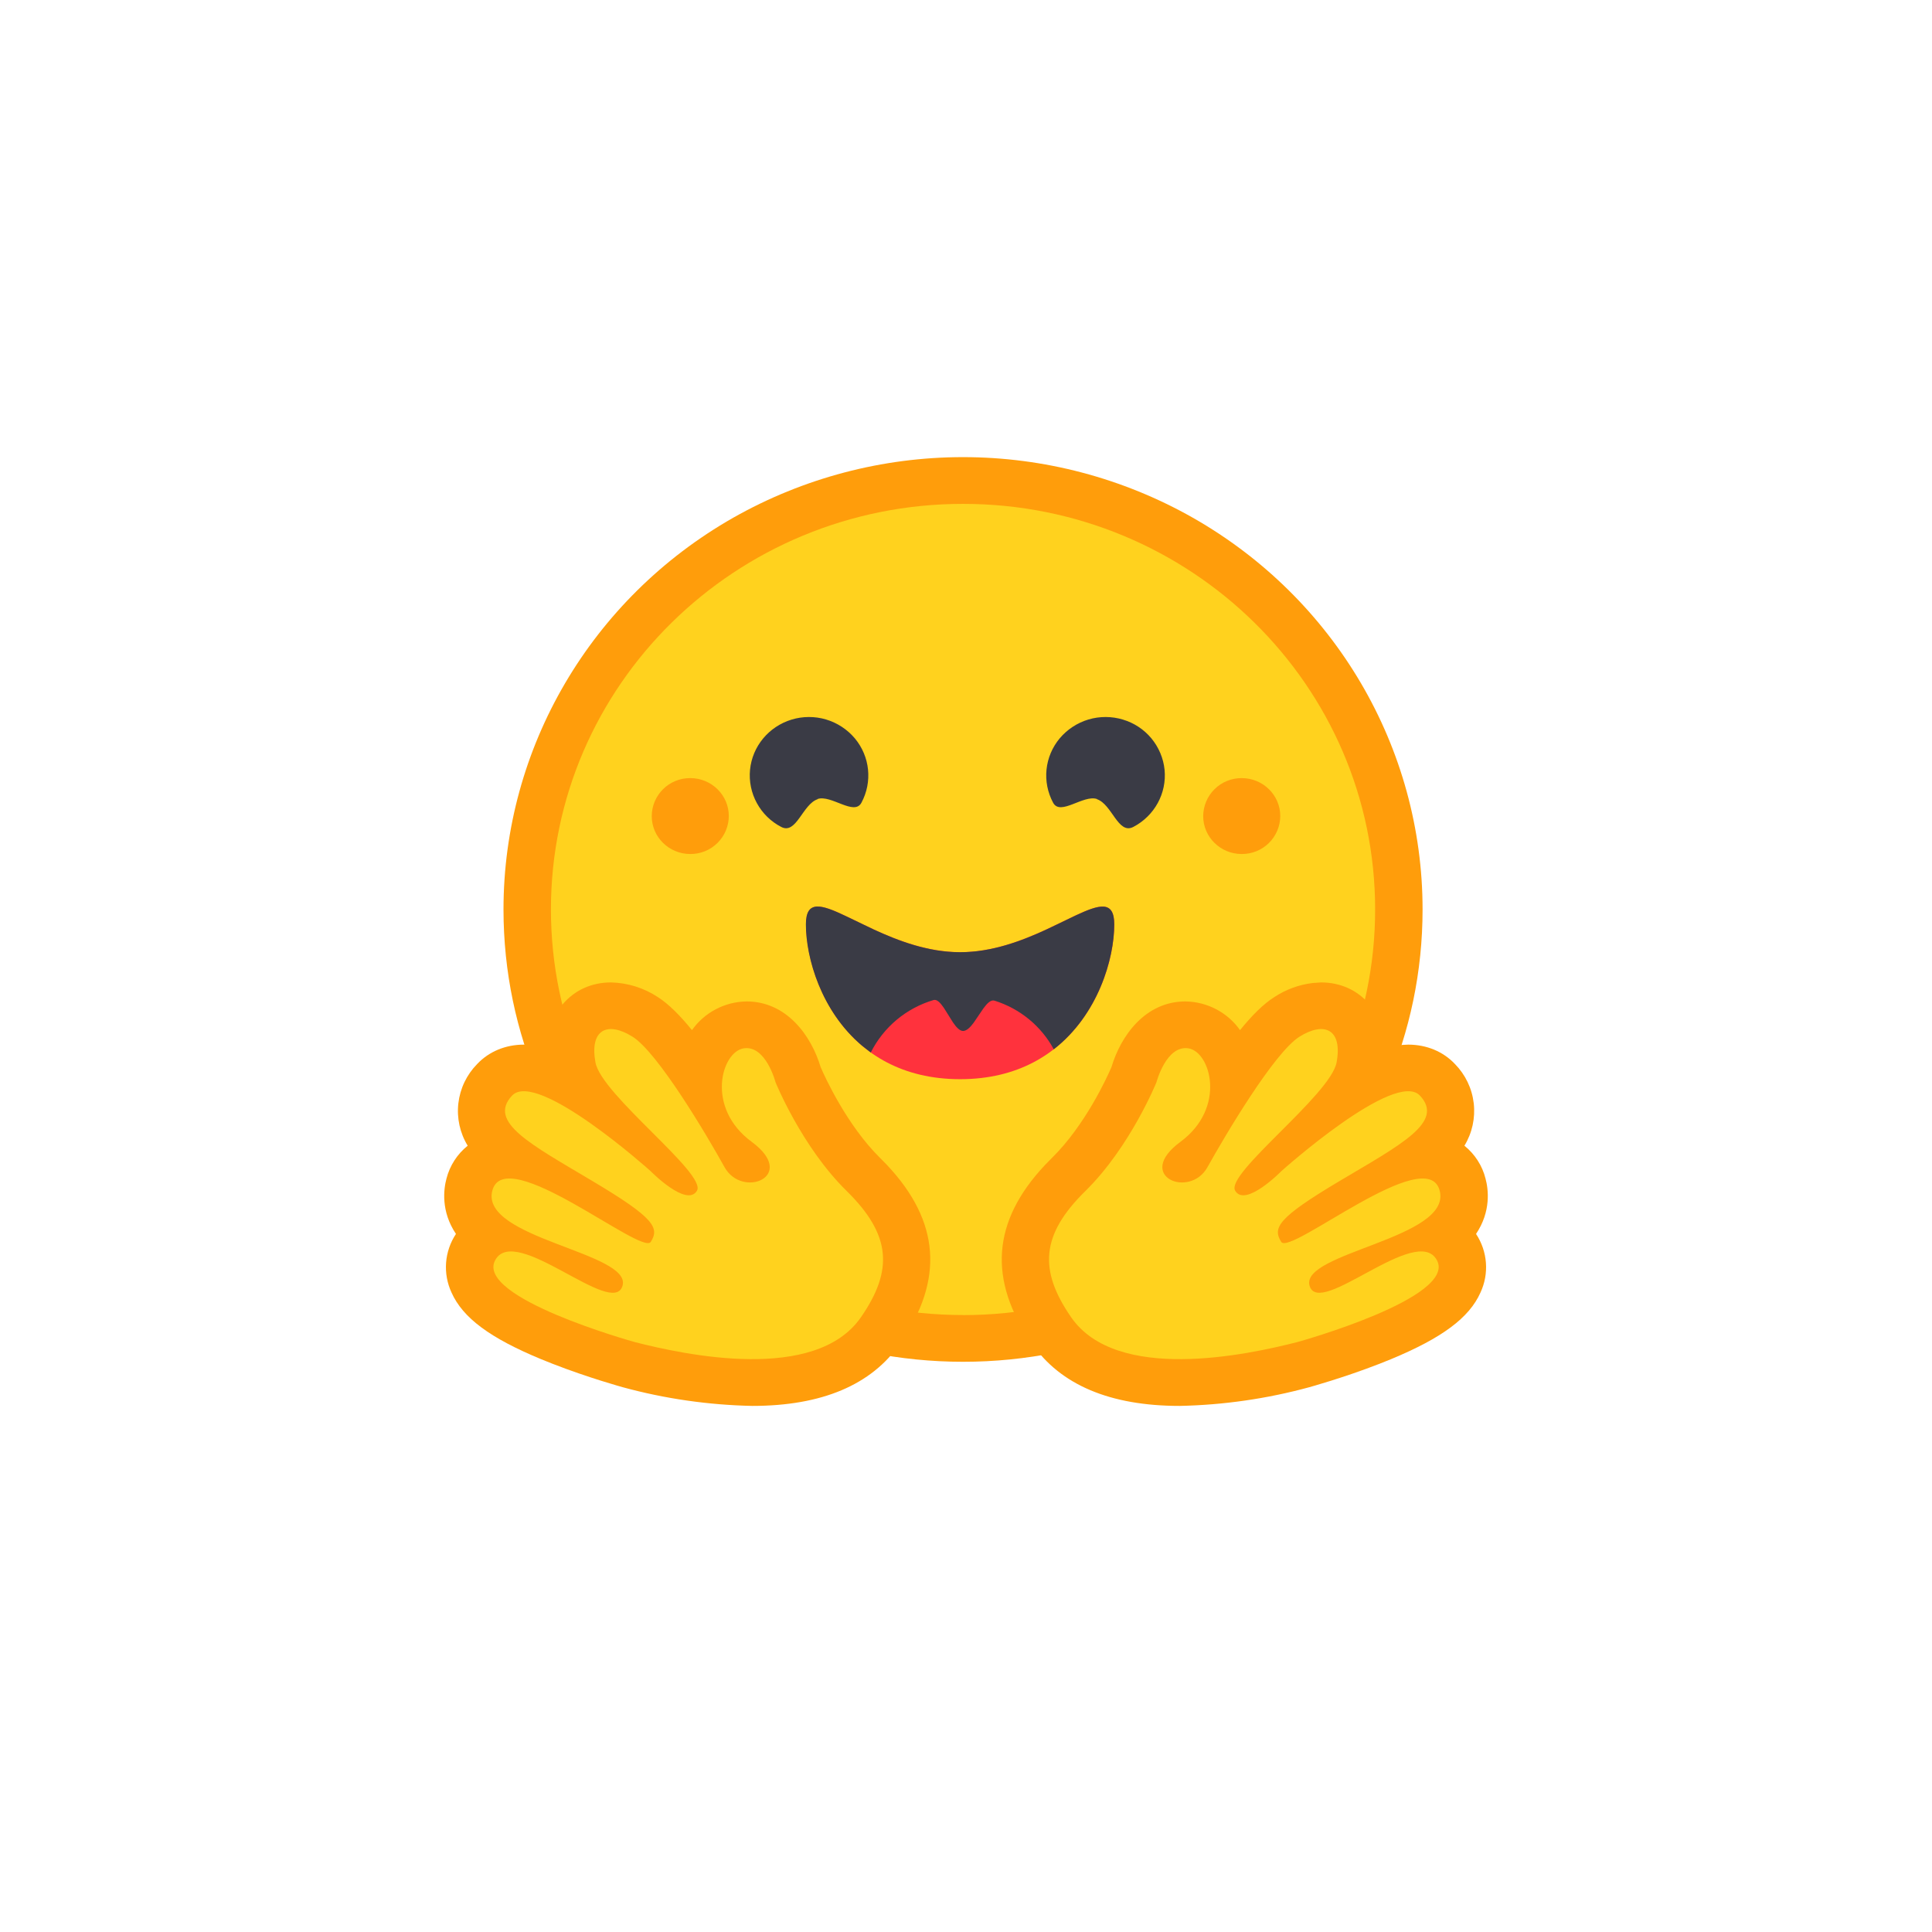 <svg width="56" height="56" viewBox="0 0 56 56" fill="none" xmlns="http://www.w3.org/2000/svg">
<path d="M14.594 26.361C14.594 21.676 17.133 17.349 21.254 15.006C23.285 13.855 25.58 13.25 27.914 13.25C30.248 13.25 32.543 13.855 34.574 15.006C38.695 17.349 41.234 21.676 41.234 26.361C41.234 33.602 35.271 39.472 27.915 39.472C20.558 39.472 14.594 33.6 14.594 26.361Z" fill="#FF9D0B"/>
<path d="M27.915 38.119C34.511 38.119 39.859 32.854 39.859 26.361C39.859 19.868 34.511 14.605 27.915 14.605C21.317 14.605 15.969 19.868 15.969 26.361C15.969 32.854 21.317 38.117 27.915 38.117V38.119Z" fill="#FFD21E"/>
<path d="M27.828 31.281C31.207 31.281 32.297 28.316 32.297 26.794C32.297 26.002 31.757 26.253 30.89 26.672C30.09 27.061 29.013 27.6 27.832 27.6C25.36 27.6 23.364 25.272 23.364 26.794C23.364 28.316 24.45 31.281 27.832 31.281H27.828Z" fill="#FF323D"/>
<path d="M31.795 23.165C32.235 23.313 32.407 24.2 32.85 23.969C33.464 23.648 33.822 22.995 33.756 22.313C33.722 21.978 33.588 21.661 33.373 21.401C33.158 21.142 32.87 20.953 32.547 20.857C32.223 20.759 31.877 20.758 31.552 20.854C31.227 20.951 30.937 21.14 30.718 21.399C30.276 21.927 30.2 22.664 30.526 23.269C30.736 23.658 31.403 23.026 31.798 23.16L31.795 23.165ZM23.7 23.165C23.26 23.313 23.084 24.2 22.644 23.969C22.346 23.815 22.1 23.575 21.939 23.28C21.777 22.985 21.708 22.648 21.74 22.313C21.806 21.633 22.283 21.058 22.947 20.857C23.271 20.759 23.617 20.758 23.942 20.854C24.267 20.951 24.557 21.14 24.776 21.399C25.218 21.927 25.294 22.664 24.968 23.269C24.759 23.658 24.088 23.026 23.696 23.16L23.7 23.165ZM25.24 30.507C25.424 30.142 25.68 29.819 25.993 29.557C26.307 29.296 26.671 29.101 27.062 28.986C27.159 28.959 27.26 29.069 27.363 29.221L27.627 29.642C27.722 29.78 27.819 29.883 27.915 29.883C28.017 29.883 28.121 29.781 28.221 29.646L28.503 29.231C28.613 29.08 28.719 28.973 28.825 29.004C29.563 29.235 30.181 29.741 30.544 30.415C31.825 29.419 32.297 27.796 32.297 26.794C32.297 26.096 31.876 26.209 31.183 26.533L30.336 26.94C29.621 27.27 28.758 27.6 27.828 27.6C26.899 27.6 26.038 27.27 25.322 26.94L24.512 26.551C23.797 26.21 23.359 26.081 23.359 26.794C23.359 27.761 23.799 29.312 24.991 30.314L25.239 30.507H25.24Z" fill="#3A3B45"/>
<path d="M35.992 24.754C36.137 24.755 36.282 24.728 36.417 24.673C36.552 24.619 36.675 24.538 36.779 24.436C36.882 24.334 36.965 24.212 37.022 24.078C37.079 23.944 37.108 23.8 37.109 23.654C37.109 23.048 36.609 22.554 35.992 22.554C35.846 22.553 35.702 22.581 35.567 22.635C35.432 22.69 35.309 22.771 35.206 22.873C35.102 22.975 35.019 23.096 34.963 23.23C34.906 23.365 34.876 23.509 34.875 23.654C34.875 24.262 35.376 24.754 35.992 24.754ZM20.009 24.754C20.154 24.755 20.298 24.727 20.433 24.673C20.568 24.618 20.691 24.537 20.795 24.435C20.898 24.333 20.981 24.212 21.038 24.078C21.094 23.943 21.124 23.799 21.125 23.654C21.125 23.048 20.625 22.554 20.009 22.554C19.863 22.553 19.718 22.58 19.583 22.635C19.448 22.689 19.325 22.77 19.222 22.872C19.118 22.974 19.035 23.096 18.978 23.23C18.922 23.364 18.892 23.508 18.891 23.654C18.891 24.262 19.391 24.754 20.009 24.754ZM17.708 28.476C17.151 28.476 16.656 28.699 16.31 29.109C16.014 29.467 15.852 29.916 15.852 30.381C15.635 30.316 15.411 30.282 15.185 30.279C14.653 30.279 14.172 30.48 13.831 30.841C13.528 31.149 13.336 31.549 13.286 31.978C13.236 32.407 13.331 32.84 13.556 33.209C13.253 33.452 13.037 33.787 12.941 34.163C12.859 34.468 12.776 35.112 13.216 35.766C13.051 36.015 12.953 36.302 12.93 36.599C12.908 36.897 12.962 37.195 13.088 37.466C13.415 38.199 14.202 38.783 15.687 39.398L16.017 39.53C17.073 39.942 18.042 40.206 18.049 40.209C19.273 40.543 20.535 40.725 21.806 40.751C23.82 40.751 25.261 40.142 26.089 38.944C27.368 37.099 27.247 35.403 25.712 33.77L25.504 33.558C24.553 32.618 23.916 31.234 23.786 30.929C23.518 30.029 22.809 29.027 21.638 29.027C21.005 29.037 20.416 29.348 20.057 29.859C19.713 29.433 19.376 29.099 19.074 28.905C18.668 28.636 18.195 28.487 17.708 28.476ZM38.292 28.476C38.849 28.476 39.347 28.699 39.69 29.109C39.987 29.469 40.148 29.917 40.148 30.381C40.365 30.316 40.591 30.283 40.818 30.279C41.351 30.279 41.833 30.48 42.172 30.841C42.475 31.149 42.667 31.549 42.717 31.978C42.766 32.407 42.672 32.84 42.447 33.209C42.75 33.454 42.966 33.789 43.059 34.163C43.142 34.468 43.224 35.112 42.784 35.766C43.12 36.275 43.168 36.916 42.912 37.466C42.585 38.199 41.798 38.783 40.315 39.398L39.986 39.53C38.927 39.942 37.958 40.206 37.951 40.209C36.727 40.543 35.465 40.725 34.194 40.751C32.18 40.751 30.739 40.142 29.911 38.944C28.633 37.099 28.754 35.403 30.288 33.77L30.496 33.558C31.451 32.618 32.087 31.234 32.217 30.929C32.485 30.029 33.191 29.027 34.362 29.027C34.995 29.037 35.585 29.348 35.943 29.859C36.287 29.433 36.624 29.099 36.931 28.905C37.266 28.682 37.65 28.541 38.05 28.493L38.292 28.476Z" fill="#FF9D0B"/>
<path d="M24.954 38.182C25.9 36.815 25.832 35.789 24.535 34.515C23.236 33.239 22.479 31.369 22.479 31.369C22.479 31.369 22.198 30.285 21.555 30.387C20.912 30.489 20.442 32.106 21.789 33.097C23.133 34.088 21.521 34.761 21.001 33.831C20.486 32.9 19.069 30.509 18.334 30.049C17.602 29.592 17.087 29.845 17.259 30.793C17.43 31.737 20.499 34.024 20.201 34.515C19.901 35.012 18.849 33.937 18.849 33.937C18.849 33.937 15.56 30.988 14.841 31.758C14.126 32.525 15.389 33.169 17.179 34.237C18.977 35.307 19.118 35.591 18.863 35.997C18.606 36.403 14.642 33.109 14.271 34.508C13.899 35.898 18.317 36.301 18.045 37.266C17.77 38.228 14.931 35.446 14.353 36.528C13.769 37.614 18.359 38.89 18.396 38.9C19.874 39.279 23.639 40.081 24.954 38.182ZM31.048 38.182C30.104 36.815 30.168 35.789 31.468 34.515C32.764 33.239 33.521 31.369 33.521 31.369C33.521 31.369 33.803 30.285 34.449 30.387C35.088 30.489 35.558 32.106 34.215 33.097C32.868 34.088 34.483 34.761 34.999 33.831C35.517 32.9 36.933 30.509 37.666 30.049C38.398 29.592 38.917 29.845 38.742 30.793C38.57 31.737 35.503 34.024 35.803 34.515C36.099 35.012 37.151 33.937 37.151 33.937C37.151 33.937 40.444 30.988 41.159 31.758C41.874 32.525 40.616 33.169 38.821 34.237C37.023 35.307 36.885 35.591 37.137 35.997C37.394 36.403 41.358 33.109 41.729 34.508C42.101 35.898 37.687 36.301 37.958 37.266C38.233 38.228 41.069 35.446 41.65 36.528C42.231 37.614 37.646 38.89 37.607 38.9C36.126 39.279 32.362 40.081 31.048 38.182Z" fill="#FFD21E"/>
</svg>
